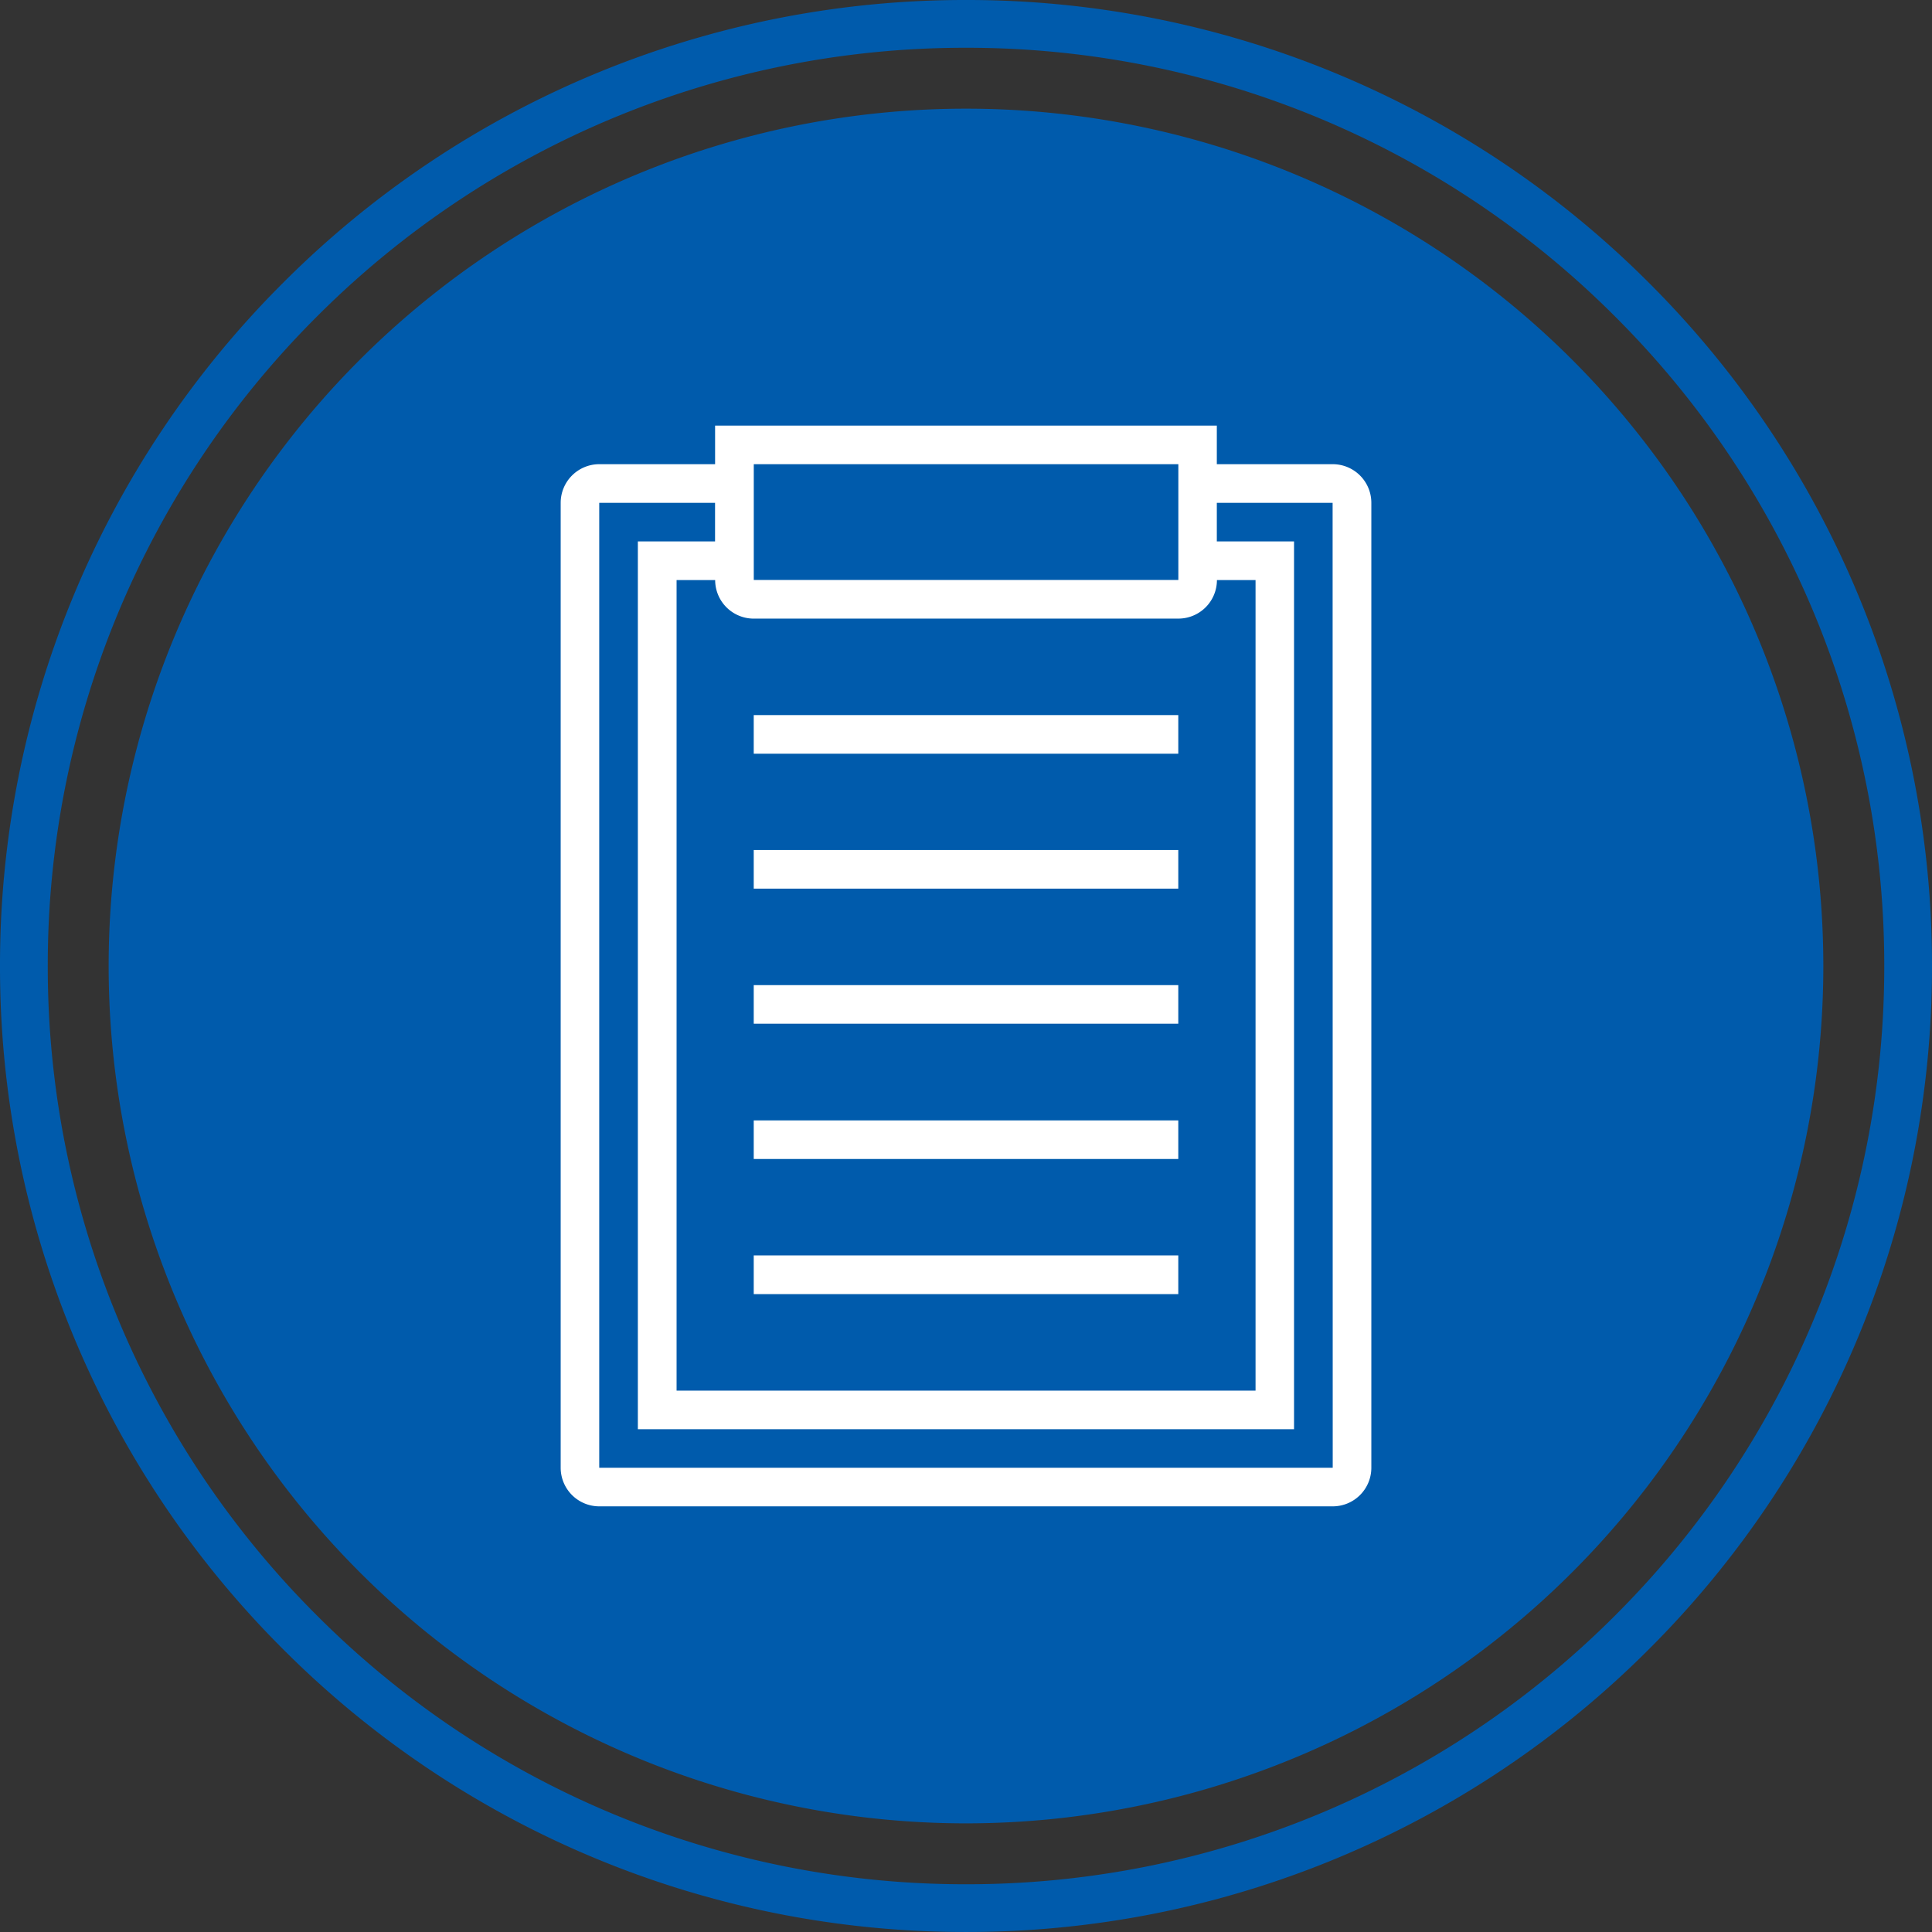 <svg id="_1" data-name="1" xmlns="http://www.w3.org/2000/svg" width="91.4" height="91.399" viewBox="0 0 91.4 91.399">
  <rect x="0" y="0" width="91.4" height="91.399" fill="#333333" stroke="none"/>
  <g id="Group_23801" data-name="Group 23801" transform="translate(0)">
    <path id="Path_44271" data-name="Path 44271" d="M3566.608-1007.91a45.556,45.556,0,0,1,32.314,13.386,45.551,45.551,0,0,1,13.385,32.314,45.557,45.557,0,0,1-13.385,32.315,45.555,45.555,0,0,1-32.314,13.384,45.556,45.556,0,0,1-32.315-13.384,45.557,45.557,0,0,1-13.386-32.315,45.553,45.553,0,0,1,13.386-32.314,45.557,45.557,0,0,1,32.315-13.386Zm30.716,14.984a43.3,43.3,0,0,0-30.716-12.724,43.3,43.3,0,0,0-30.717,12.724,43.3,43.3,0,0,0-12.724,30.716,43.3,43.3,0,0,0,12.724,30.717,43.3,43.3,0,0,0,30.717,12.724,43.3,43.3,0,0,0,30.716-12.724,43.3,43.3,0,0,0,12.724-30.717,43.3,43.3,0,0,0-12.724-30.716Z" transform="translate(-3520.907 1007.91)" fill="#005bac"/>
    <path id="Path_44272" data-name="Path 44272" d="M3565.334-1004.043a40.56,40.56,0,0,1,40.559,40.559,40.56,40.56,0,0,1-40.559,40.56,40.56,40.56,0,0,1-40.56-40.56,40.56,40.56,0,0,1,40.56-40.559Z" transform="translate(-3519.634 1009.184)" fill="#005bac" fill-rule="evenodd"/>
  </g>
  <g id="グループ_20204" data-name="グループ 20204" transform="translate(26.527 20.135)">
    <g id="グループ_20203" data-name="グループ 20203">
      <path id="パス_39542" data-name="パス 39542" d="M3577.381-990.939H3571.9v-1.825h-23.736v1.825h-5.48a1.828,1.828,0,0,0-1.825,1.827v45.65a1.827,1.827,0,0,0,1.824,1.826h34.7a1.826,1.826,0,0,0,1.827-1.826h0v-45.65a1.828,1.828,0,0,0-1.827-1.827m-27.389,0h20.086v5.478h-20.086Zm0,7.305h20.086a1.824,1.824,0,0,0,1.825-1.824h1.827v38.347h-27.39v-38.347h1.825a1.826,1.826,0,0,0,1.825,1.825m27.391,40.172h-34.7v-45.65h5.479v1.827h-3.652v42h31.043v-42H3571.9v-1.827h5.478Z" transform="translate(-3540.861 992.764)" fill="#fff"/>
      <path id="パス_39543" data-name="パス 39543" d="M3547.73-980.635h20.085v-1.827H3547.73Zm0,19.173h20.085v-1.825H3547.73Zm0-6.4h20.085v-1.825H3547.73Zm0-6.39h20.085v-1.827H3547.73Zm0,19.183h20.085V-956.9H3547.73Z" transform="translate(-3538.599 996.157)" fill="#fff"/>
    </g>
  </g>
</svg>
